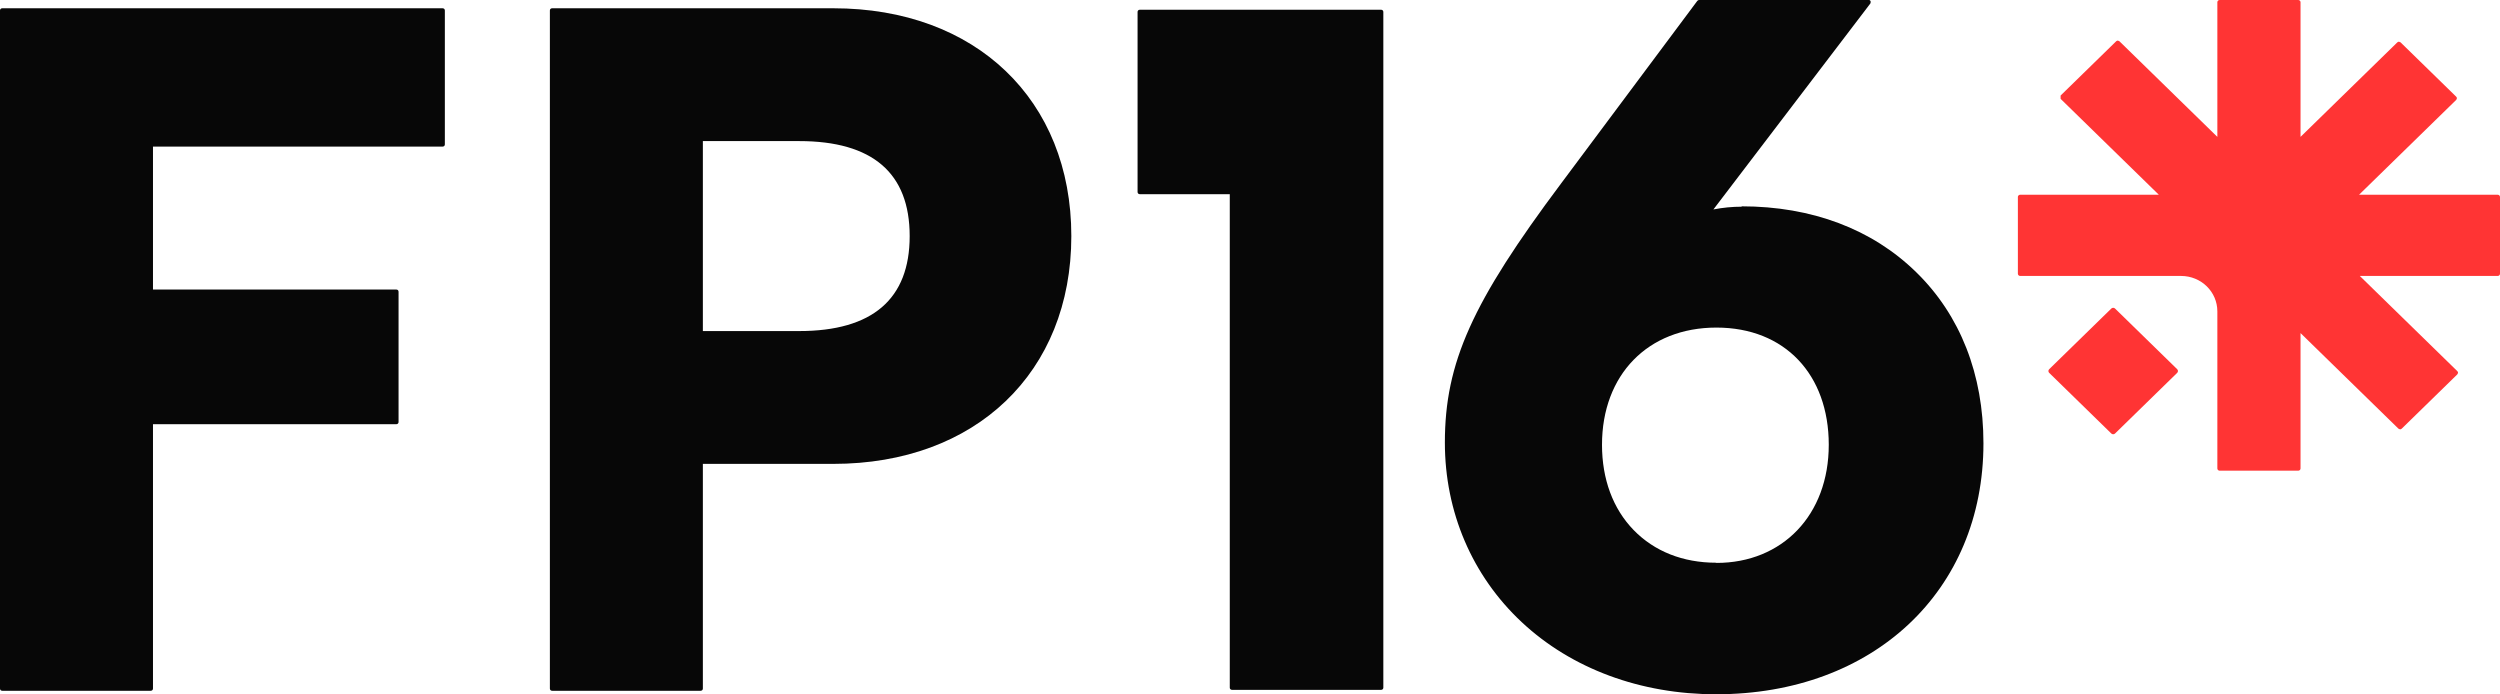 <svg width="288" height="80" viewBox="0 0 288 80" fill="none" xmlns="http://www.w3.org/2000/svg">
<g clip-path="url(#clip0_3049_6305)">
<path d="M287.74 22.434H271.763L282.949 11.514C282.949 11.514 283.036 11.387 283.036 11.323C283.036 11.26 283.014 11.196 282.949 11.133L276.554 4.889C276.554 4.889 276.424 4.805 276.359 4.805C276.294 4.805 276.229 4.826 276.163 4.889L265.021 15.768V0.254C265.021 0.106 264.891 0 264.761 0H255.699C255.547 0 255.439 0.127 255.439 0.254V15.768L244.166 4.762C244.166 4.762 244.036 4.678 243.971 4.678C243.906 4.678 243.841 4.699 243.776 4.762L237.381 11.006V11.387L248.697 22.434H232.72C232.568 22.434 232.459 22.561 232.459 22.688V31.535C232.459 31.683 232.59 31.789 232.72 31.789H251.255C253.574 31.789 255.439 33.609 255.439 35.873V53.969C255.439 54.117 255.569 54.223 255.699 54.223H264.761C264.912 54.223 265.021 54.096 265.021 53.969V38.371L276.294 49.376C276.294 49.376 276.424 49.461 276.489 49.461C276.554 49.461 276.619 49.44 276.684 49.376L283.079 43.133C283.079 43.133 283.166 43.006 283.166 42.942C283.166 42.879 283.144 42.815 283.079 42.752L271.849 31.789H287.74C287.892 31.789 288 31.662 288 31.535V22.688C288 22.54 287.87 22.434 287.74 22.434Z" fill="#FF3434"/>
<path d="M243.224 35.544L236.065 42.533C235.947 42.649 235.947 42.837 236.065 42.952L243.224 49.941C243.342 50.057 243.535 50.057 243.653 49.941L250.812 42.952C250.93 42.837 250.93 42.649 250.812 42.533L243.653 35.544C243.535 35.429 243.342 35.429 243.224 35.544Z" fill="#FF3434"/>
<path d="M200.658 23.811C199.574 23.811 198.468 23.916 197.385 24.128L215.464 0.403C215.464 0.403 215.53 0.234 215.486 0.128C215.443 0.043 215.356 -0.02 215.248 -0.02H195.759C195.759 -0.02 195.607 0.022 195.542 0.086L179.847 21.123C169.593 34.816 166.449 41.779 166.449 50.985C166.449 58.985 169.593 66.329 175.294 71.662C181.039 77.038 188.995 79.98 197.688 79.98C215.811 79.98 228.493 68.086 228.493 51.07C228.493 43.133 225.827 36.319 220.754 31.366C215.681 26.393 208.722 23.768 200.615 23.768L200.658 23.811ZM197.71 64.826C193.873 64.826 190.577 63.514 188.193 61.059C185.808 58.604 184.551 55.197 184.551 51.239C184.551 43.176 189.84 37.737 197.731 37.737C205.622 37.737 210.674 43.155 210.674 51.239C210.674 59.324 205.341 64.848 197.731 64.848L197.71 64.826Z" fill="#070707"/>
<path d="M95.994 0.953H63.606C63.454 0.953 63.346 1.058 63.346 1.207V79.323C63.346 79.471 63.454 79.577 63.606 79.577H80.71C80.862 79.577 80.97 79.471 80.97 79.323V53.439H95.994C112.404 53.439 123.417 42.9 123.417 27.196C123.417 11.492 112.404 0.953 95.994 0.953ZM80.97 16.254H92.07C100.524 16.254 104.795 19.937 104.795 27.196C104.795 34.455 100.503 38.138 92.07 38.138H80.97V16.254Z" fill="#070707"/>
<path d="M51.009 0.953H0.259C0.107 0.953 -0.001 1.058 -0.001 1.207V79.323C-0.001 79.471 0.107 79.577 0.259 79.577H17.364C17.515 79.577 17.624 79.471 17.624 79.323V48.868H45.654C45.806 48.868 45.914 48.762 45.914 48.614V33.609C45.914 33.461 45.806 33.355 45.654 33.355H17.624V16.889H50.987C51.139 16.889 51.247 16.783 51.247 16.635V1.207C51.247 1.058 51.139 0.953 50.987 0.953H51.009Z" fill="#070707"/>
<path d="M159.1 1.122H131.308C131.156 1.122 131.048 1.227 131.048 1.376V22.116C131.048 22.264 131.156 22.37 131.308 22.37H141.67V79.217C141.67 79.365 141.779 79.471 141.931 79.471H159.1C159.252 79.471 159.36 79.365 159.36 79.217V1.376C159.36 1.227 159.252 1.122 159.1 1.122Z" fill="#070707"/>
</g>
<defs>
<clipPath id="clip0_3049_6305">
<rect width="288" height="80" fill="white"/>
</clipPath>
</defs>
</svg>
